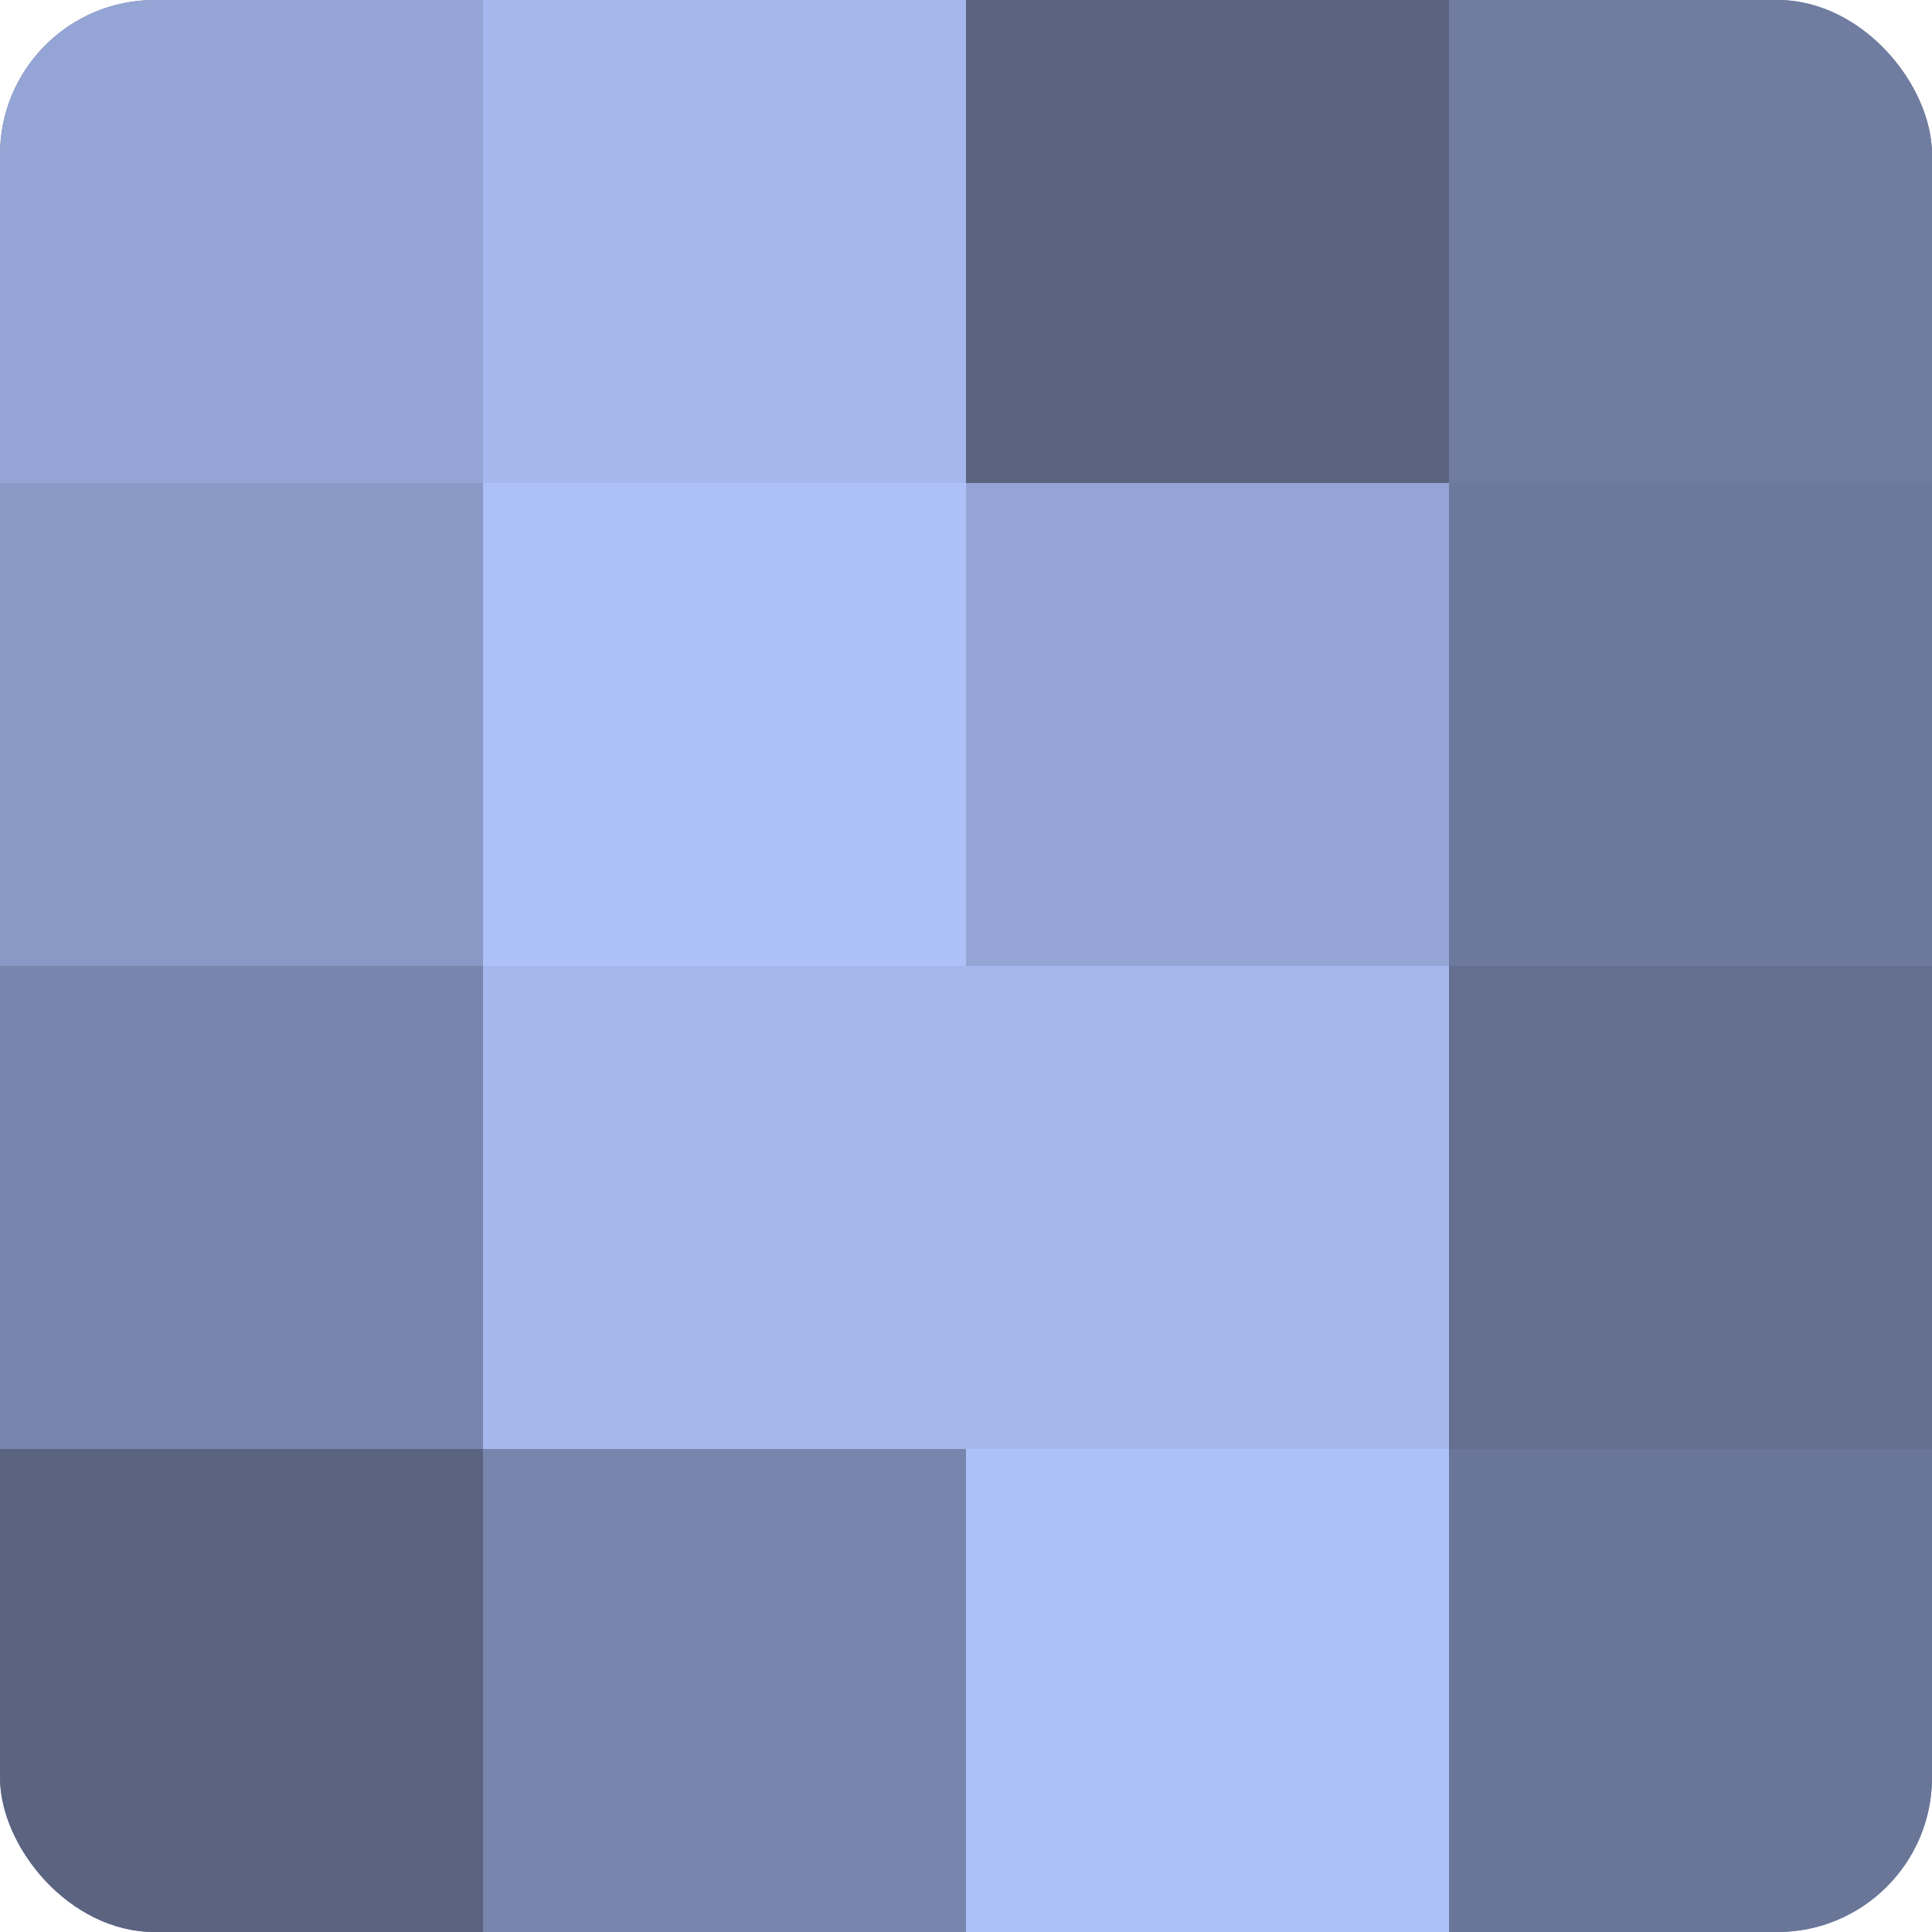 <?xml version="1.0" encoding="UTF-8"?>
<svg xmlns="http://www.w3.org/2000/svg" width="60" height="60" viewBox="0 0 100 100" preserveAspectRatio="xMidYMid meet"><defs><clipPath id="c" width="100" height="100"><rect width="100" height="100" rx="8" ry="8"/></clipPath></defs><g clip-path="url(#c)"><rect width="100" height="100" fill="#707ca0"/><rect width="25" height="25" fill="#94a4d4"/><rect y="25" width="25" height="25" fill="#8998c4"/><rect y="50" width="25" height="25" fill="#7885ac"/><rect y="75" width="25" height="25" fill="#5a6380"/><rect x="25" width="25" height="25" fill="#a5b7ec"/><rect x="25" y="25" width="25" height="25" fill="#adc0f8"/><rect x="25" y="50" width="25" height="25" fill="#a5b7ec"/><rect x="25" y="75" width="25" height="25" fill="#7885ac"/><rect x="50" width="25" height="25" fill="#5a6380"/><rect x="50" y="25" width="25" height="25" fill="#94a4d4"/><rect x="50" y="50" width="25" height="25" fill="#a5b7ec"/><rect x="50" y="75" width="25" height="25" fill="#adc0f8"/><rect x="75" width="25" height="25" fill="#707ca0"/><rect x="75" y="25" width="25" height="25" fill="#6d799c"/><rect x="75" y="50" width="25" height="25" fill="#657090"/><rect x="75" y="75" width="25" height="25" fill="#6a7698"/></g></svg>
